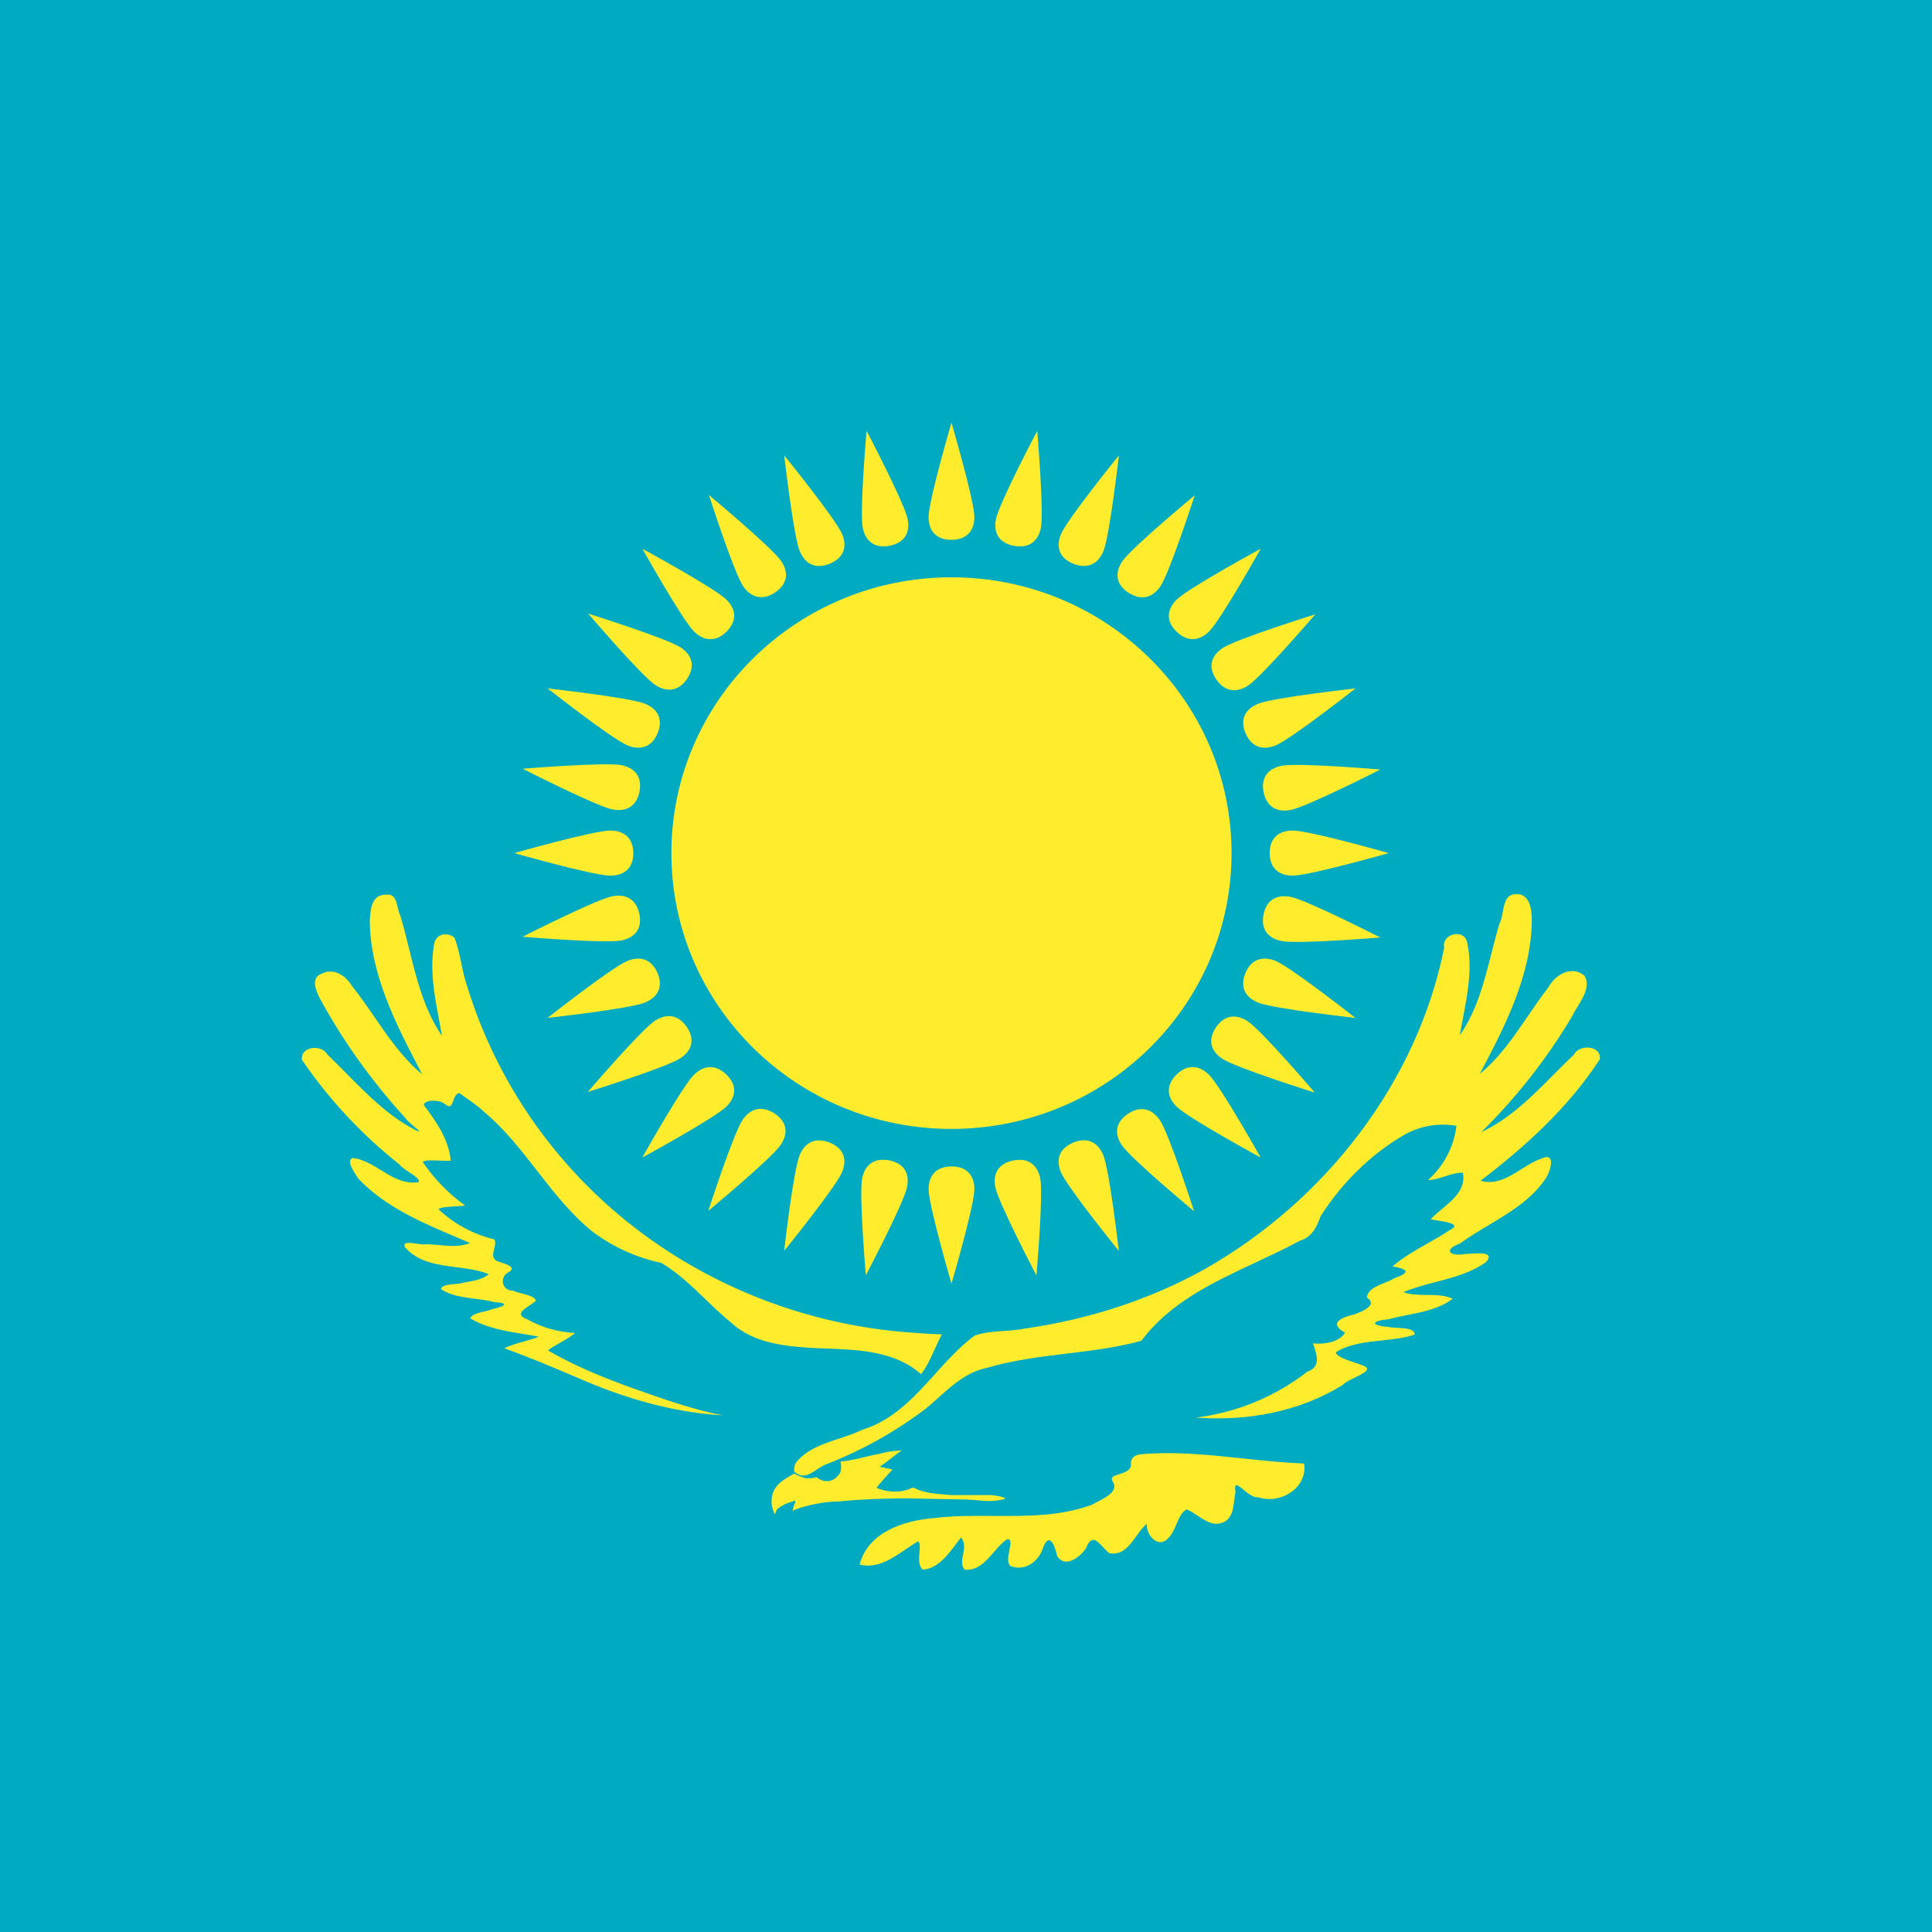 <svg width="64" height="64" viewBox="0 0 64 64" fill="none" xmlns="http://www.w3.org/2000/svg">
<rect x="0" y="0" width="64" height="64" fill="#333333" stroke="none"/>
<g clip-path="url(#clip0_486_78)">
<rect width="64" height="64" fill="white"/>
<path d="M0 0H64V64H0V0Z" fill="#00ABC2"/>
<path fill-rule="evenodd" clip-rule="evenodd" d="M41.859 26.245C41.973 26.776 42.351 26.91 42.757 26.831C43.298 26.725 45.727 25.491 45.727 25.491C45.727 25.491 43.003 25.26 42.462 25.366C42.057 25.445 41.752 25.712 41.859 26.245ZM20.98 28.26C20.973 27.717 20.628 27.513 20.215 27.513C19.663 27.513 17.037 28.26 17.037 28.26C17.037 28.26 19.663 29.007 20.215 29.007C20.628 29.007 20.98 28.803 20.98 28.26ZM42.825 29.007C42.411 29.007 42.067 28.803 42.06 28.26C42.06 27.717 42.411 27.513 42.825 27.513C43.376 27.513 46.003 28.26 46.003 28.26C46.003 28.26 43.376 29.007 42.825 29.007ZM30.762 39.392C30.762 38.985 30.968 38.645 31.52 38.639C32.071 38.639 32.278 38.985 32.278 39.392C32.278 39.935 31.52 42.521 31.52 42.521C31.52 42.521 30.762 39.935 30.762 39.392ZM41.673 33.211C41.291 33.055 41.052 32.737 41.257 32.233C41.468 31.731 41.872 31.676 42.254 31.831C42.763 32.039 44.9 33.719 44.9 33.719C44.9 33.719 42.183 33.419 41.673 33.211ZM27.485 37.85C26.973 37.648 26.65 37.884 26.492 38.26C26.281 38.762 25.977 41.437 25.977 41.437C25.977 41.437 27.682 39.333 27.893 38.832C28.052 38.455 27.995 38.058 27.485 37.85ZM38.977 36.659C38.684 36.371 38.587 35.987 38.972 35.599C39.362 35.215 39.757 35.316 40.049 35.603C40.439 35.987 41.76 38.344 41.76 38.344C41.76 38.344 39.367 37.043 38.977 36.659ZM24.066 35.599C23.672 35.219 23.282 35.316 22.989 35.603C22.599 35.987 21.278 38.344 21.278 38.344C21.278 38.344 23.672 37.043 24.061 36.659C24.354 36.371 24.456 35.983 24.066 35.599ZM35.145 38.832C34.987 38.455 35.046 38.064 35.553 37.85C36.062 37.642 36.388 37.884 36.546 38.26C36.757 38.762 37.062 41.437 37.062 41.437C37.062 41.437 35.356 39.333 35.145 38.832ZM21.782 32.233C21.564 31.734 21.167 31.676 20.785 31.831C20.275 32.039 18.139 33.719 18.139 33.719C18.139 33.719 20.856 33.419 21.365 33.211C21.747 33.055 21.993 32.735 21.782 32.233ZM20.583 25.347C20.988 25.427 21.286 25.693 21.184 26.227C21.076 26.76 20.691 26.892 20.285 26.812C19.745 26.705 17.318 25.466 17.318 25.466C17.318 25.466 20.042 25.241 20.583 25.347ZM42.257 24.693C41.875 24.849 41.477 24.79 41.26 24.291C41.049 23.79 41.294 23.469 41.677 23.313C42.186 23.105 44.903 22.805 44.903 22.805C44.903 22.805 42.767 24.485 42.257 24.693ZM40.052 20.919C39.759 21.207 39.369 21.303 38.974 20.924C38.585 20.54 38.687 20.151 38.979 19.863C39.369 19.479 41.763 18.178 41.763 18.178C41.763 18.178 40.442 20.535 40.052 20.919ZM31.519 37.397C36.643 37.397 40.797 33.306 40.797 28.26C40.797 23.215 36.643 19.124 31.519 19.124C26.395 19.124 22.241 23.215 22.241 28.26C22.241 33.306 26.395 37.397 31.519 37.397ZM31.519 17.883C32.071 17.876 32.277 17.536 32.277 17.129C32.277 16.586 31.519 14 31.519 14C31.519 14 30.761 16.586 30.761 17.129C30.761 17.536 30.968 17.883 31.519 17.883ZM36.549 18.265C36.391 18.641 36.068 18.876 35.556 18.675C35.046 18.467 34.989 18.069 35.148 17.693C35.359 17.191 37.064 15.088 37.064 15.088C37.064 15.088 36.76 17.763 36.549 18.265ZM21.784 24.291C21.989 23.786 21.75 23.468 21.368 23.312C20.858 23.105 18.142 22.805 18.142 22.805C18.142 22.805 20.278 24.484 20.787 24.692C21.169 24.848 21.573 24.792 21.784 24.291ZM24.068 20.924C24.453 20.535 24.356 20.151 24.063 19.863C23.673 19.479 21.28 18.178 21.28 18.178C21.28 18.178 22.601 20.535 22.991 20.919C23.283 21.207 23.678 21.308 24.068 20.924ZM27.488 18.674C27.995 18.459 28.054 18.068 27.896 17.692C27.685 17.19 25.979 15.086 25.979 15.086C25.979 15.086 26.284 17.761 26.495 18.263C26.653 18.639 26.979 18.881 27.488 18.674ZM34.48 17.489C34.398 17.889 34.128 18.181 33.586 18.082C33.045 17.975 32.911 17.596 32.992 17.197C33.1 16.664 34.359 14.274 34.359 14.274C34.359 14.274 34.588 16.957 34.48 17.489ZM37.383 19.635C37.845 19.931 38.209 19.762 38.439 19.424C38.746 18.973 39.577 16.408 39.577 16.408C39.577 16.408 37.486 18.142 37.179 18.593C36.949 18.932 36.925 19.333 37.383 19.635ZM22.547 21.447C22.891 21.673 23.063 22.031 22.762 22.486C22.455 22.938 22.047 22.914 21.704 22.688C21.246 22.386 19.485 20.326 19.485 20.326C19.485 20.326 22.089 21.145 22.547 21.447ZM40.29 22.505C40.602 22.953 41.003 22.934 41.347 22.708C41.806 22.407 43.57 20.351 43.57 20.351C43.57 20.351 40.965 21.164 40.506 21.466C40.162 21.692 39.984 22.053 40.29 22.505ZM25.878 18.587C26.108 18.926 26.127 19.322 25.672 19.629C25.213 19.93 24.846 19.755 24.616 19.416C24.31 18.964 23.484 16.398 23.484 16.398C23.484 16.398 25.572 18.136 25.878 18.587ZM29.472 18.079C30.012 17.967 30.148 17.594 30.067 17.195C29.96 16.662 28.706 14.27 28.706 14.27C28.706 14.27 28.473 16.952 28.58 17.485C28.66 17.884 28.931 18.184 29.472 18.079ZM20.283 29.691C20.689 29.611 21.067 29.745 21.181 30.277C21.288 30.809 20.983 31.076 20.577 31.155C20.037 31.261 17.313 31.031 17.313 31.031C17.313 31.031 19.742 29.796 20.283 29.691ZM42.457 31.174C42.052 31.095 41.754 30.828 41.856 30.294C41.964 29.762 42.349 29.63 42.755 29.71C43.295 29.816 45.722 31.055 45.722 31.055C45.722 31.055 42.998 31.281 42.457 31.174ZM28.561 39.031C28.642 38.631 28.913 38.338 29.455 38.438C29.995 38.544 30.129 38.924 30.048 39.323C29.94 39.856 28.682 42.245 28.682 42.245C28.682 42.245 28.453 39.563 28.561 39.031ZM40.279 34.034C39.977 34.489 40.149 34.847 40.493 35.074C40.951 35.376 43.555 36.194 43.555 36.194C43.555 36.194 41.794 34.135 41.336 33.833C40.992 33.606 40.585 33.583 40.279 34.034ZM24.601 37.096C24.831 36.758 25.195 36.589 25.657 36.885C26.115 37.187 26.091 37.588 25.861 37.927C25.554 38.378 23.463 40.112 23.463 40.112C23.463 40.112 24.294 37.547 24.601 37.096ZM37.368 36.895C36.913 37.202 36.932 37.597 37.162 37.936C37.468 38.388 39.556 40.125 39.556 40.125C39.556 40.125 38.729 37.56 38.423 37.108C38.194 36.769 37.827 36.594 37.368 36.895ZM21.694 33.816C22.038 33.59 22.439 33.571 22.751 34.019C23.057 34.471 22.88 34.833 22.535 35.059C22.077 35.36 19.471 36.173 19.471 36.173C19.471 36.173 21.235 34.117 21.694 33.816ZM33.567 38.442C33.028 38.554 32.892 38.926 32.972 39.326C33.079 39.858 34.333 42.25 34.333 42.25C34.333 42.25 34.567 39.568 34.46 39.036C34.379 38.636 34.108 38.336 33.567 38.442ZM30.953 44.718C31.031 44.546 31.108 44.373 31.2 44.211V44.204C31.131 44.201 31.061 44.198 30.991 44.194C30.789 44.186 30.584 44.177 30.38 44.157C27.335 43.974 24.398 42.982 21.88 41.285C18.806 39.212 16.544 36.165 15.469 32.651C15.387 32.415 15.334 32.161 15.282 31.909C15.219 31.61 15.157 31.314 15.049 31.056C14.794 30.853 14.422 30.948 14.38 31.287C14.231 32.128 14.392 32.979 14.55 33.812C14.581 33.98 14.613 34.148 14.642 34.314C14.05 33.448 13.8 32.435 13.551 31.426C13.46 31.06 13.37 30.694 13.264 30.337C13.222 30.262 13.199 30.163 13.176 30.062C13.123 29.832 13.069 29.595 12.781 29.638C12.301 29.631 12.272 30.139 12.251 30.492C12.251 30.499 12.251 30.506 12.25 30.513C12.271 32.309 13.137 33.966 13.955 35.529L13.987 35.59C13.346 35.058 12.876 34.375 12.407 33.693C12.165 33.341 11.923 32.989 11.657 32.658C11.457 32.319 11.058 32.054 10.665 32.251C10.265 32.387 10.479 32.855 10.616 33.113C11.394 34.529 12.341 35.848 13.436 37.043C13.472 37.111 13.614 37.229 13.729 37.326C13.881 37.453 13.987 37.541 13.753 37.43C12.871 36.972 12.175 36.268 11.482 35.566C11.271 35.352 11.06 35.138 10.844 34.932C10.658 34.586 9.948 34.654 10.003 35.108C10.894 36.416 11.982 37.584 13.229 38.57C13.292 38.658 13.432 38.751 13.566 38.839C13.753 38.962 13.928 39.078 13.863 39.161C13.39 39.234 13.005 38.999 12.62 38.763C12.326 38.584 12.032 38.404 11.699 38.36C11.45 38.41 11.714 38.808 11.842 39.002C11.853 39.018 11.863 39.032 11.871 39.045C12.763 39.984 13.982 40.502 15.171 41.005C15.305 41.063 15.44 41.12 15.573 41.177C15.251 41.309 14.903 41.277 14.559 41.245C14.408 41.231 14.258 41.218 14.111 41.218C14.048 41.234 13.929 41.217 13.806 41.199C13.569 41.165 13.318 41.129 13.422 41.326C13.863 41.816 14.488 41.897 15.114 41.978C15.487 42.026 15.859 42.074 16.193 42.209C15.988 42.379 15.71 42.426 15.45 42.47C15.431 42.474 15.412 42.477 15.393 42.48C15.315 42.513 15.192 42.524 15.066 42.535C14.851 42.555 14.629 42.576 14.608 42.704C14.941 42.923 15.335 42.972 15.727 43.022C15.944 43.049 16.16 43.076 16.366 43.132C16.938 43.172 16.689 43.281 16.276 43.376C16.202 43.408 16.109 43.43 16.015 43.452C15.829 43.496 15.637 43.542 15.573 43.668C16.096 43.987 16.722 44.089 17.339 44.191C17.51 44.218 17.68 44.246 17.848 44.279C17.684 44.347 17.512 44.395 17.341 44.443C17.123 44.503 16.907 44.563 16.71 44.666C17.524 44.958 18.316 45.29 19.109 45.63C20.639 46.302 22.266 46.79 23.948 46.885C23.369 46.777 22.797 46.607 22.245 46.431C20.839 45.955 19.426 45.473 18.151 44.734C18.283 44.632 18.428 44.55 18.574 44.468C18.74 44.374 18.907 44.28 19.054 44.157C18.494 44.13 17.949 43.974 17.462 43.702C17.071 43.558 17.321 43.392 17.553 43.237C17.628 43.187 17.702 43.138 17.751 43.091C17.724 42.96 17.509 42.905 17.3 42.851C17.185 42.822 17.071 42.793 16.993 42.752C16.641 42.765 16.538 42.337 16.814 42.161C17.148 41.996 16.798 41.884 16.573 41.812C16.529 41.798 16.49 41.785 16.462 41.774C16.287 41.68 16.33 41.519 16.371 41.363C16.401 41.248 16.431 41.135 16.372 41.055C15.678 40.888 15.041 40.543 14.525 40.057C14.593 39.99 14.84 39.976 15.076 39.962C15.199 39.955 15.318 39.949 15.407 39.935C14.856 39.538 14.38 39.048 14.001 38.489C14.087 38.426 14.313 38.436 14.542 38.446C14.682 38.452 14.822 38.458 14.932 38.448C14.87 37.756 14.449 37.145 14.036 36.602C14.077 36.419 14.539 36.425 14.725 36.561C14.918 36.732 14.96 36.614 15.012 36.47C15.051 36.361 15.096 36.237 15.214 36.208C15.285 36.26 15.358 36.311 15.43 36.362C15.653 36.518 15.877 36.675 16.069 36.86C16.733 37.421 17.263 38.103 17.793 38.784C18.352 39.503 18.911 40.221 19.626 40.797C20.299 41.305 21.079 41.659 21.908 41.835C22.458 42.161 22.92 42.606 23.383 43.052C23.661 43.32 23.94 43.588 24.238 43.831C24.996 44.516 26.058 44.605 27.036 44.659C27.129 44.663 27.223 44.666 27.317 44.669C28.431 44.709 29.646 44.751 30.511 45.521C30.699 45.281 30.826 44.999 30.953 44.718ZM39.679 50.212C39.964 50.402 40.257 50.596 40.603 50.388C40.825 50.225 40.857 49.949 40.888 49.683C40.899 49.594 40.909 49.506 40.927 49.424C40.869 49.084 41.004 49.194 41.193 49.349C41.345 49.472 41.532 49.624 41.685 49.6C42.422 49.845 43.325 49.281 43.201 48.48C42.525 48.456 41.851 48.385 41.176 48.313C40.181 48.208 39.186 48.103 38.183 48.148C38.125 48.153 38.066 48.156 38.009 48.159C37.701 48.175 37.431 48.188 37.466 48.555C37.433 48.723 37.241 48.783 37.077 48.833C36.903 48.887 36.76 48.931 36.866 49.084C37.052 49.39 36.653 49.595 36.355 49.749C36.288 49.783 36.226 49.815 36.177 49.845C35.131 50.232 34.025 50.224 32.919 50.217C32.262 50.212 31.604 50.208 30.959 50.286C29.959 50.367 28.76 50.741 28.477 51.827C29.047 51.975 29.549 51.633 30.017 51.313C30.15 51.223 30.279 51.135 30.407 51.06C30.487 51.099 30.474 51.245 30.459 51.414C30.441 51.626 30.419 51.876 30.573 51.996C31.063 51.962 31.401 51.508 31.692 51.118C31.741 51.053 31.788 50.99 31.834 50.931C31.979 51.091 31.941 51.296 31.904 51.495C31.868 51.683 31.834 51.864 31.958 51.996C32.386 52.036 32.652 51.728 32.916 51.423C33.056 51.261 33.195 51.1 33.358 50.992C33.514 50.968 33.479 51.143 33.438 51.348C33.398 51.548 33.352 51.777 33.475 51.874C33.916 52.064 34.385 51.752 34.536 51.318C34.743 50.714 34.936 51.162 35.019 51.542C35.288 51.976 35.791 51.569 35.977 51.284C36.154 50.837 36.327 51.023 36.535 51.246C36.603 51.318 36.673 51.394 36.749 51.453C37.184 51.527 37.416 51.204 37.645 50.885C37.754 50.733 37.861 50.583 37.99 50.476C37.956 50.843 38.369 51.325 38.7 50.951C38.826 50.833 38.9 50.658 38.973 50.488C39.059 50.286 39.142 50.089 39.307 50.001C39.432 50.048 39.555 50.13 39.679 50.212ZM27.047 48.688C26.807 48.848 26.585 48.996 26.306 48.745C26.299 48.647 26.318 48.549 26.361 48.46C26.713 48.012 27.259 47.832 27.804 47.653C28.068 47.565 28.332 47.478 28.574 47.36C29.597 47.042 30.285 46.281 30.974 45.519C31.386 45.063 31.798 44.608 32.282 44.245C32.593 44.134 32.929 44.111 33.265 44.088C33.503 44.072 33.742 44.055 33.971 44.007C36.053 43.709 38.087 43.057 39.913 42.039C43.891 39.779 46.944 35.869 47.841 31.396C47.737 30.941 48.489 30.744 48.599 31.206C48.785 32.038 48.621 32.898 48.46 33.737C48.425 33.924 48.389 34.11 48.358 34.294C48.924 33.483 49.167 32.524 49.409 31.57C49.491 31.247 49.573 30.924 49.667 30.608C49.728 30.501 49.754 30.357 49.781 30.212C49.831 29.942 49.881 29.668 50.15 29.624C50.674 29.549 50.743 30.106 50.743 30.486C50.729 32.305 49.853 33.995 49.019 35.577C49.67 35.042 50.14 34.354 50.61 33.665C50.831 33.34 51.053 33.015 51.294 32.706C51.515 32.292 52.053 31.966 52.487 32.319C52.682 32.657 52.46 33.019 52.258 33.349C52.188 33.462 52.121 33.572 52.073 33.676C51.241 35.073 50.231 36.359 49.068 37.505C50.012 37.063 50.742 36.327 51.466 35.599C51.688 35.375 51.909 35.152 52.135 34.939C52.321 34.579 53.052 34.627 52.997 35.088C51.97 36.67 50.55 37.966 49.047 39.113C49.55 39.261 49.976 38.994 50.397 38.73C50.616 38.593 50.833 38.457 51.06 38.38C51.57 38.143 51.356 38.821 51.198 39.045C50.734 39.735 50.02 40.162 49.309 40.588C48.983 40.783 48.658 40.978 48.358 41.197C47.799 41.394 48.027 41.632 48.516 41.543C48.552 41.542 48.602 41.539 48.658 41.534C48.98 41.51 49.537 41.468 49.226 41.808C48.737 42.161 48.154 42.313 47.572 42.466C47.203 42.562 46.834 42.658 46.489 42.806C46.736 42.892 47.004 42.894 47.269 42.896C47.568 42.898 47.864 42.901 48.123 43.023C47.684 43.353 47.135 43.461 46.593 43.568C46.388 43.609 46.184 43.65 45.986 43.702C45.421 43.756 45.387 43.906 45.972 43.953C46.045 43.971 46.153 43.977 46.269 43.984C46.55 44 46.876 44.019 46.862 44.211C46.517 44.325 46.147 44.364 45.777 44.403C45.246 44.459 44.713 44.514 44.249 44.795C44.28 44.941 44.598 45.045 44.868 45.134C44.962 45.165 45.05 45.194 45.118 45.222C45.482 45.342 45.184 45.487 44.879 45.636C44.716 45.715 44.551 45.796 44.484 45.874C43.043 46.777 41.299 47.082 39.61 46.96C40.96 46.796 42.238 46.27 43.305 45.44C43.752 45.286 43.632 44.916 43.519 44.568C43.512 44.546 43.505 44.524 43.498 44.503C43.877 44.537 44.346 44.469 44.559 44.15C43.987 43.824 44.442 43.641 44.87 43.539C45.097 43.458 45.676 43.227 45.276 42.982C45.315 42.719 45.595 42.605 45.862 42.497C45.98 42.449 46.095 42.403 46.186 42.344C46.724 42.154 46.662 42.046 46.131 41.951C46.48 41.648 46.881 41.422 47.281 41.195C47.537 41.051 47.792 40.906 48.034 40.742C48.429 40.556 47.92 40.476 47.586 40.423C47.507 40.411 47.438 40.4 47.393 40.389C47.499 40.276 47.629 40.167 47.762 40.056C48.152 39.73 48.564 39.386 48.461 38.849C48.255 38.842 48.061 38.905 47.866 38.969C47.683 39.029 47.499 39.09 47.303 39.093C47.829 38.626 48.164 37.987 48.247 37.294C47.645 37.189 47.023 37.3 46.496 37.606C45.38 38.258 44.435 39.208 43.746 40.288C43.622 40.647 43.463 40.98 43.057 41.102C42.586 41.358 42.092 41.588 41.597 41.82C40.183 42.481 38.755 43.148 37.811 44.414C37.002 44.638 36.17 44.739 35.336 44.84C34.45 44.948 33.562 45.055 32.703 45.31C32.044 45.441 31.565 45.87 31.09 46.297C30.949 46.423 30.808 46.55 30.662 46.668C29.647 47.437 28.526 48.061 27.333 48.521C27.232 48.564 27.138 48.627 27.047 48.688ZM29.139 48.161C29.38 48.087 29.621 48.06 29.87 48.046C29.763 48.122 29.661 48.201 29.558 48.28C29.421 48.386 29.285 48.492 29.139 48.589L29.566 48.677C29.511 48.74 29.455 48.801 29.399 48.862C29.272 49 29.145 49.138 29.035 49.288C29.256 49.376 29.497 49.424 29.739 49.41C29.877 49.398 30.014 49.368 30.145 49.322C30.213 49.251 30.276 49.283 30.345 49.318C30.367 49.329 30.39 49.341 30.414 49.349C30.698 49.461 31.005 49.485 31.309 49.509C31.374 49.515 31.439 49.52 31.503 49.526H32.82C32.846 49.529 32.872 49.532 32.899 49.535C33.035 49.55 33.176 49.566 33.303 49.634C33.27 49.667 33.202 49.677 33.138 49.687C33.108 49.691 33.079 49.696 33.054 49.702C32.83 49.74 32.603 49.719 32.375 49.698C32.273 49.689 32.171 49.679 32.069 49.675L30.001 49.634C29.27 49.641 28.539 49.661 27.808 49.736C27.3 49.745 26.796 49.839 26.32 50.014C26.235 50.103 26.27 49.978 26.294 49.897C26.299 49.879 26.303 49.863 26.306 49.852C26.361 49.743 26.382 49.675 26.244 49.743C26.078 49.784 25.913 49.858 25.782 49.967C25.74 49.982 25.715 50.049 25.696 50.099C25.681 50.139 25.67 50.168 25.658 50.15C25.589 50.001 25.547 49.838 25.561 49.675C25.566 49.548 25.604 49.424 25.672 49.315C25.8 49.105 26.02 48.98 26.232 48.859C26.259 48.844 26.286 48.828 26.313 48.813C26.369 48.848 26.43 48.877 26.492 48.901L26.685 48.969H26.864L27.057 48.935C27.112 48.983 27.167 49.017 27.229 49.037C27.291 49.064 27.354 49.064 27.416 49.064C27.478 49.06 27.539 49.044 27.595 49.017C27.657 48.989 27.705 48.949 27.746 48.895C27.788 48.856 27.821 48.81 27.843 48.759C27.871 48.645 27.871 48.526 27.843 48.413L28.057 48.392L28.188 48.365C28.344 48.342 28.499 48.303 28.654 48.265C28.814 48.225 28.975 48.185 29.139 48.161Z" fill="#FFEC2D"/>
</g>
<defs>
<clipPath id="clip0_486_78">
<rect width="64" height="64" fill="white"/>
</clipPath>
</defs>
</svg>
